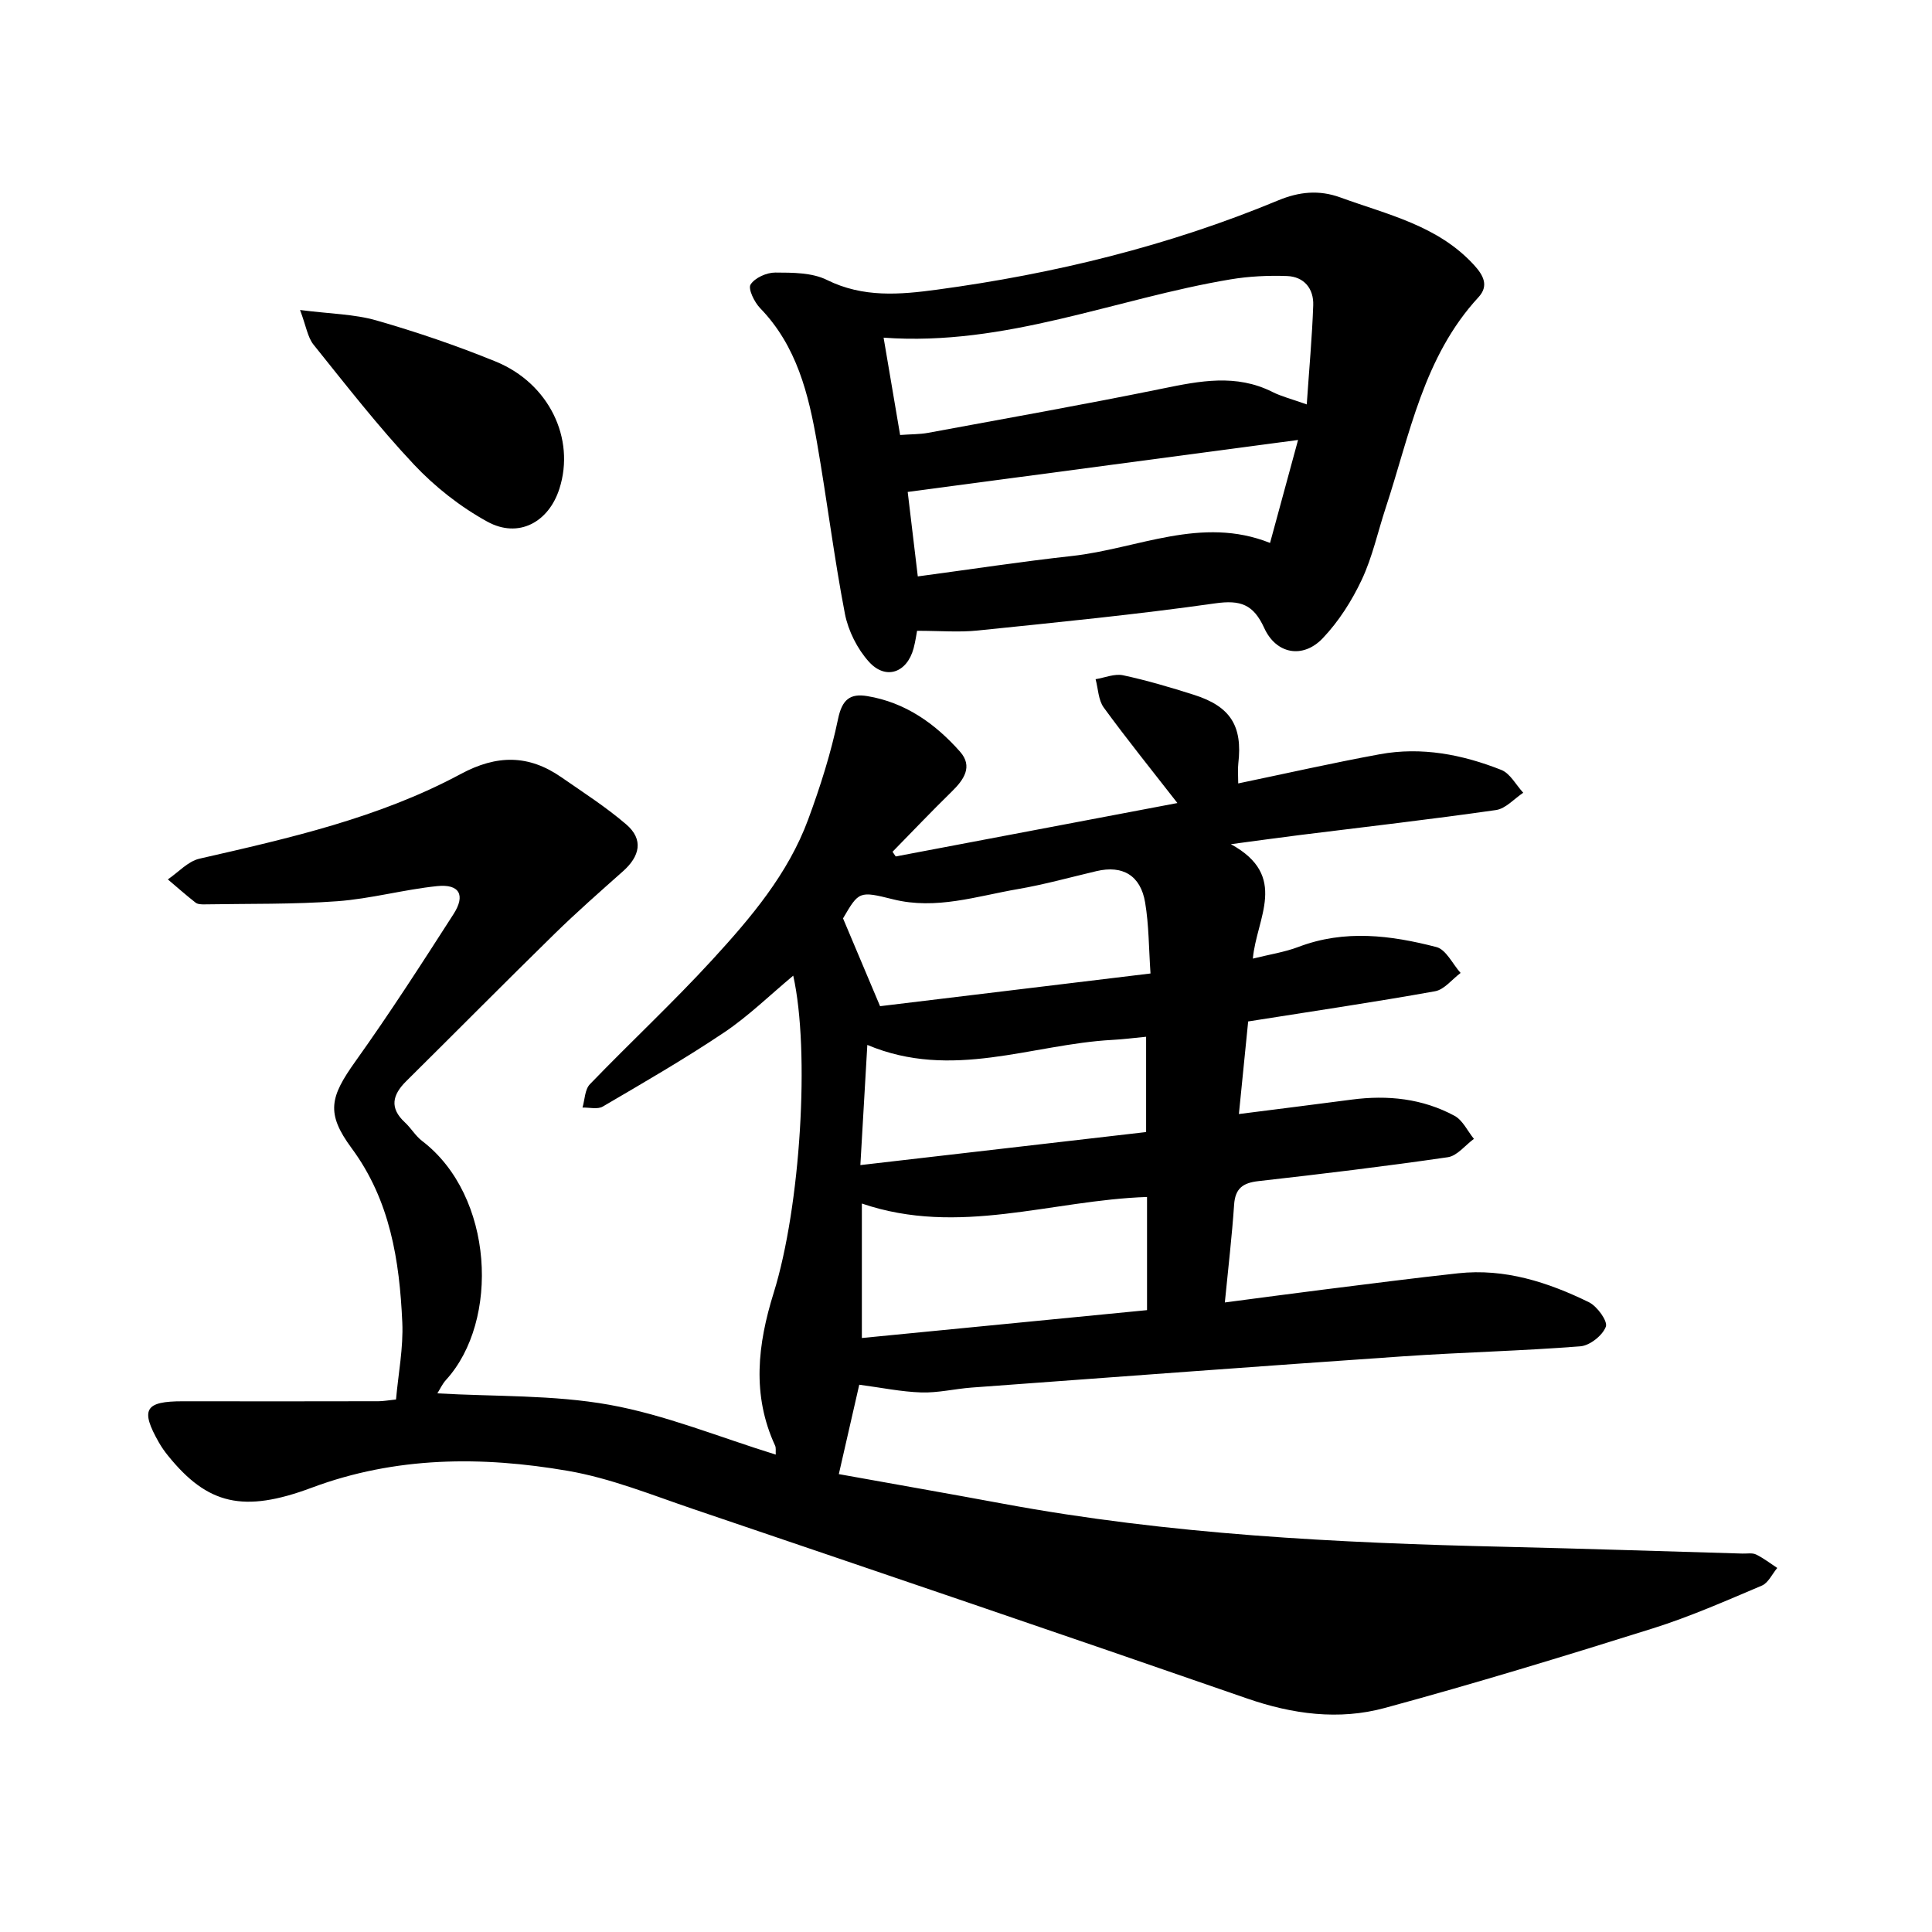 <svg enable-background="new 0 0 400 400" viewBox="0 0 400 400" xmlns="http://www.w3.org/2000/svg"><path d="m81.99 289.75c.47-5.32 1.54-10.68 1.3-15.99-.58-12.78-2.5-25.22-10.49-36.04-5.36-7.26-4.48-10.6.79-17.98 7.09-9.93 13.71-20.21 20.31-30.49 2.53-3.94 1.21-6.27-3.4-5.79-6.93.72-13.74 2.62-20.67 3.13-9.13.67-18.33.49-27.5.65-.62.01-1.4-.01-1.84-.36-1.97-1.54-3.84-3.2-5.74-4.81 2.17-1.47 4.17-3.75 6.55-4.29 18.57-4.24 37.18-8.44 54.09-17.53 7.49-4.03 14.07-4.03 20.85.68 4.54 3.15 9.23 6.16 13.41 9.75 3.67 3.14 2.8 6.63-.67 9.71-4.76 4.23-9.54 8.43-14.09 12.88-10.34 10.12-20.52 20.41-30.8 30.59-2.85 2.83-3.49 5.53-.26 8.52 1.28 1.18 2.19 2.8 3.56 3.84 14.88 11.34 16.12 37.26 4.94 49.49-.74.81-1.21 1.86-1.78 2.77 11.92.69 24 .28 35.63 2.37 11.59 2.09 22.72 6.69 34.43 10.31-.04-.76.08-1.39-.13-1.85-4.86-10.51-3.61-21.01-.3-31.63 5.58-17.9 7.54-50.08 4.05-65.68-4.86 4.05-9.25 8.36-14.28 11.74-8.15 5.47-16.67 10.39-25.15 15.36-1.07.63-2.78.17-4.2.21.48-1.63.48-3.74 1.53-4.83 8.38-8.69 17.24-16.93 25.39-25.82 7.95-8.67 15.64-17.73 19.8-28.99 2.51-6.8 4.73-13.78 6.2-20.86.83-3.98 2.49-5.28 6.03-4.69 7.89 1.3 14.08 5.7 19.22 11.51 2.7 3.06.8 5.8-1.72 8.26-4.17 4.07-8.18 8.3-12.26 12.46.22.32.44.65.66.97 19.26-3.65 38.53-7.31 58.32-11.06-5.41-6.95-10.49-13.24-15.25-19.77-1.13-1.55-1.15-3.89-1.69-5.87 1.91-.31 3.94-1.19 5.7-.81 4.95 1.06 9.82 2.51 14.65 4.04 7.58 2.4 10.1 6.45 9.2 14.2-.14 1.23-.02 2.48-.02 4.15 9.89-2.06 19.56-4.25 29.3-6.04 8.66-1.59 17.1.05 25.16 3.24 1.85.73 3.05 3.11 4.55 4.73-1.87 1.24-3.63 3.29-5.64 3.58-13.52 1.94-27.1 3.49-40.65 5.18-4.2.53-8.4 1.11-14.24 1.89 12.06 6.59 5.29 15.28 4.55 23.69 3.44-.86 6.56-1.33 9.44-2.42 9.56-3.64 19.13-2.42 28.57.03 2 .52 3.35 3.51 5 5.36-1.76 1.31-3.37 3.45-5.3 3.79-12.65 2.27-25.37 4.14-38.68 6.25-.61 6.14-1.24 12.38-1.92 19.17 8.06-1.03 15.72-1.98 23.37-2.99 7.44-.98 14.65-.22 21.28 3.36 1.7.92 2.69 3.15 4.01 4.77-1.8 1.31-3.46 3.52-5.41 3.8-13.04 1.9-26.12 3.47-39.22 4.95-3.19.36-4.79 1.49-5.02 4.86-.44 6.48-1.2 12.93-1.92 20.26 7.03-.92 13.72-1.82 20.4-2.66 9.29-1.16 18.59-2.37 27.9-3.38 9.66-1.05 18.57 1.84 27.06 5.98 1.72.84 3.95 3.92 3.52 5.08-.67 1.81-3.32 3.91-5.27 4.06-12.2.96-24.45 1.23-36.66 2.07-29.8 2.05-59.58 4.28-89.37 6.47-3.48.26-6.96 1.12-10.42 1.01-4.13-.13-8.24-.99-12.85-1.6-1.21 5.28-2.66 11.65-4.23 18.51 11.37 2.05 22.71 4.03 34.03 6.13 34.35 6.37 69.09 8.12 103.93 8.92 16.37.38 32.74.93 49.11 1.4.95.03 2.04-.19 2.83.19 1.55.75 2.94 1.84 4.39 2.79-1.05 1.25-1.85 3.08-3.18 3.65-7.44 3.15-14.86 6.43-22.55 8.85-18.42 5.79-36.9 11.43-55.54 16.49-9.5 2.58-19.07 1.3-28.53-1.98-38.17-13.25-76.43-26.24-114.69-39.23-8.54-2.9-17.05-6.36-25.87-7.88-17.84-3.08-35.7-3.01-53.08 3.49-14.13 5.28-21.55 3.48-29.71-6.61-.7-.86-1.35-1.78-1.9-2.74-3.92-6.88-2.91-8.56 4.97-8.55 13.5.03 26.99.01 40.49-.01.96 0 1.89-.18 3.62-.36zm155.49-41.93c-19.91.67-38.93 8.21-59.04 1.36v27.84c19.71-1.93 39.33-3.85 59.04-5.77 0-8.17 0-15.75 0-23.43zm-55.27-39.5c18.11-2.19 36.79-4.45 55.99-6.77-.36-5.26-.33-10.04-1.11-14.68-.94-5.65-4.68-7.79-10.09-6.51-5.4 1.27-10.76 2.77-16.22 3.71-8.53 1.46-16.96 4.35-25.85 2.13-7.08-1.77-7.11-1.66-10.39 3.94 2.55 6.04 4.92 11.67 7.67 18.18zm55.08 26.06c0-7.21 0-13.31 0-19.73-2.63.25-4.81.54-7 .65-16.7.9-33.18 8.42-50.72 1.04-.49 8.38-.94 16.16-1.44 24.88 20.22-2.34 39.69-4.59 59.16-6.84z"/><path d="m189.87 130.6c-.11.56-.32 2.12-.72 3.63-1.36 5.05-5.75 6.64-9.24 2.79-2.41-2.66-4.29-6.41-4.98-9.94-2.25-11.7-3.71-23.54-5.75-35.28-1.77-10.2-4.21-20.17-11.81-28.01-1.19-1.23-2.53-3.99-1.97-4.88.89-1.4 3.33-2.49 5.12-2.48 3.59.01 7.61 0 10.69 1.53 7.49 3.71 15.11 3.05 22.8 2.01 24.28-3.28 47.95-9.06 70.62-18.48 4.34-1.8 8.45-2.22 12.88-.61 9.79 3.57 20.2 5.8 27.68 14 1.97 2.15 3.08 4.3.92 6.65-11.41 12.35-14.21 28.45-19.21 43.59-1.64 4.98-2.75 10.2-4.96 14.9-2.05 4.36-4.77 8.64-8.08 12.12-4.08 4.29-9.63 3.32-12.11-2.11-2.24-4.9-4.9-5.86-10.17-5.11-16.32 2.32-32.75 3.93-49.16 5.62-3.84.4-7.76.06-12.55.06zm-6.93-60.69c1.19 7.03 2.3 13.54 3.42 20.15 2.31-.17 4.07-.13 5.76-.44 16.2-3 32.42-5.87 48.56-9.17 7.72-1.58 15.23-3.08 22.74.69 1.91.96 4.03 1.48 7.13 2.59.5-7.38 1.11-13.95 1.34-20.53.12-3.46-1.91-5.92-5.43-6.05-3.89-.14-7.86.05-11.69.69-23.79 3.97-46.54 13.91-71.83 12.07zm85.81 21.18c-27.12 3.61-53.79 7.16-80.82 10.76.67 5.57 1.35 11.34 2.09 17.49 10.92-1.46 21.4-3.07 31.93-4.23 13.6-1.5 26.79-8.38 41-2.7 2.06-7.6 4.01-14.74 5.8-21.32z"/><path d="m62.12 64.18c6.27.81 11.24.84 15.84 2.17 8.35 2.4 16.62 5.22 24.66 8.5 11.05 4.51 16.53 15.95 13.2 26.33-2.23 6.97-8.48 10.35-14.91 6.83-5.58-3.06-10.86-7.21-15.23-11.86-7.38-7.85-14.02-16.4-20.78-24.81-1.22-1.54-1.52-3.83-2.78-7.16z"/></svg>